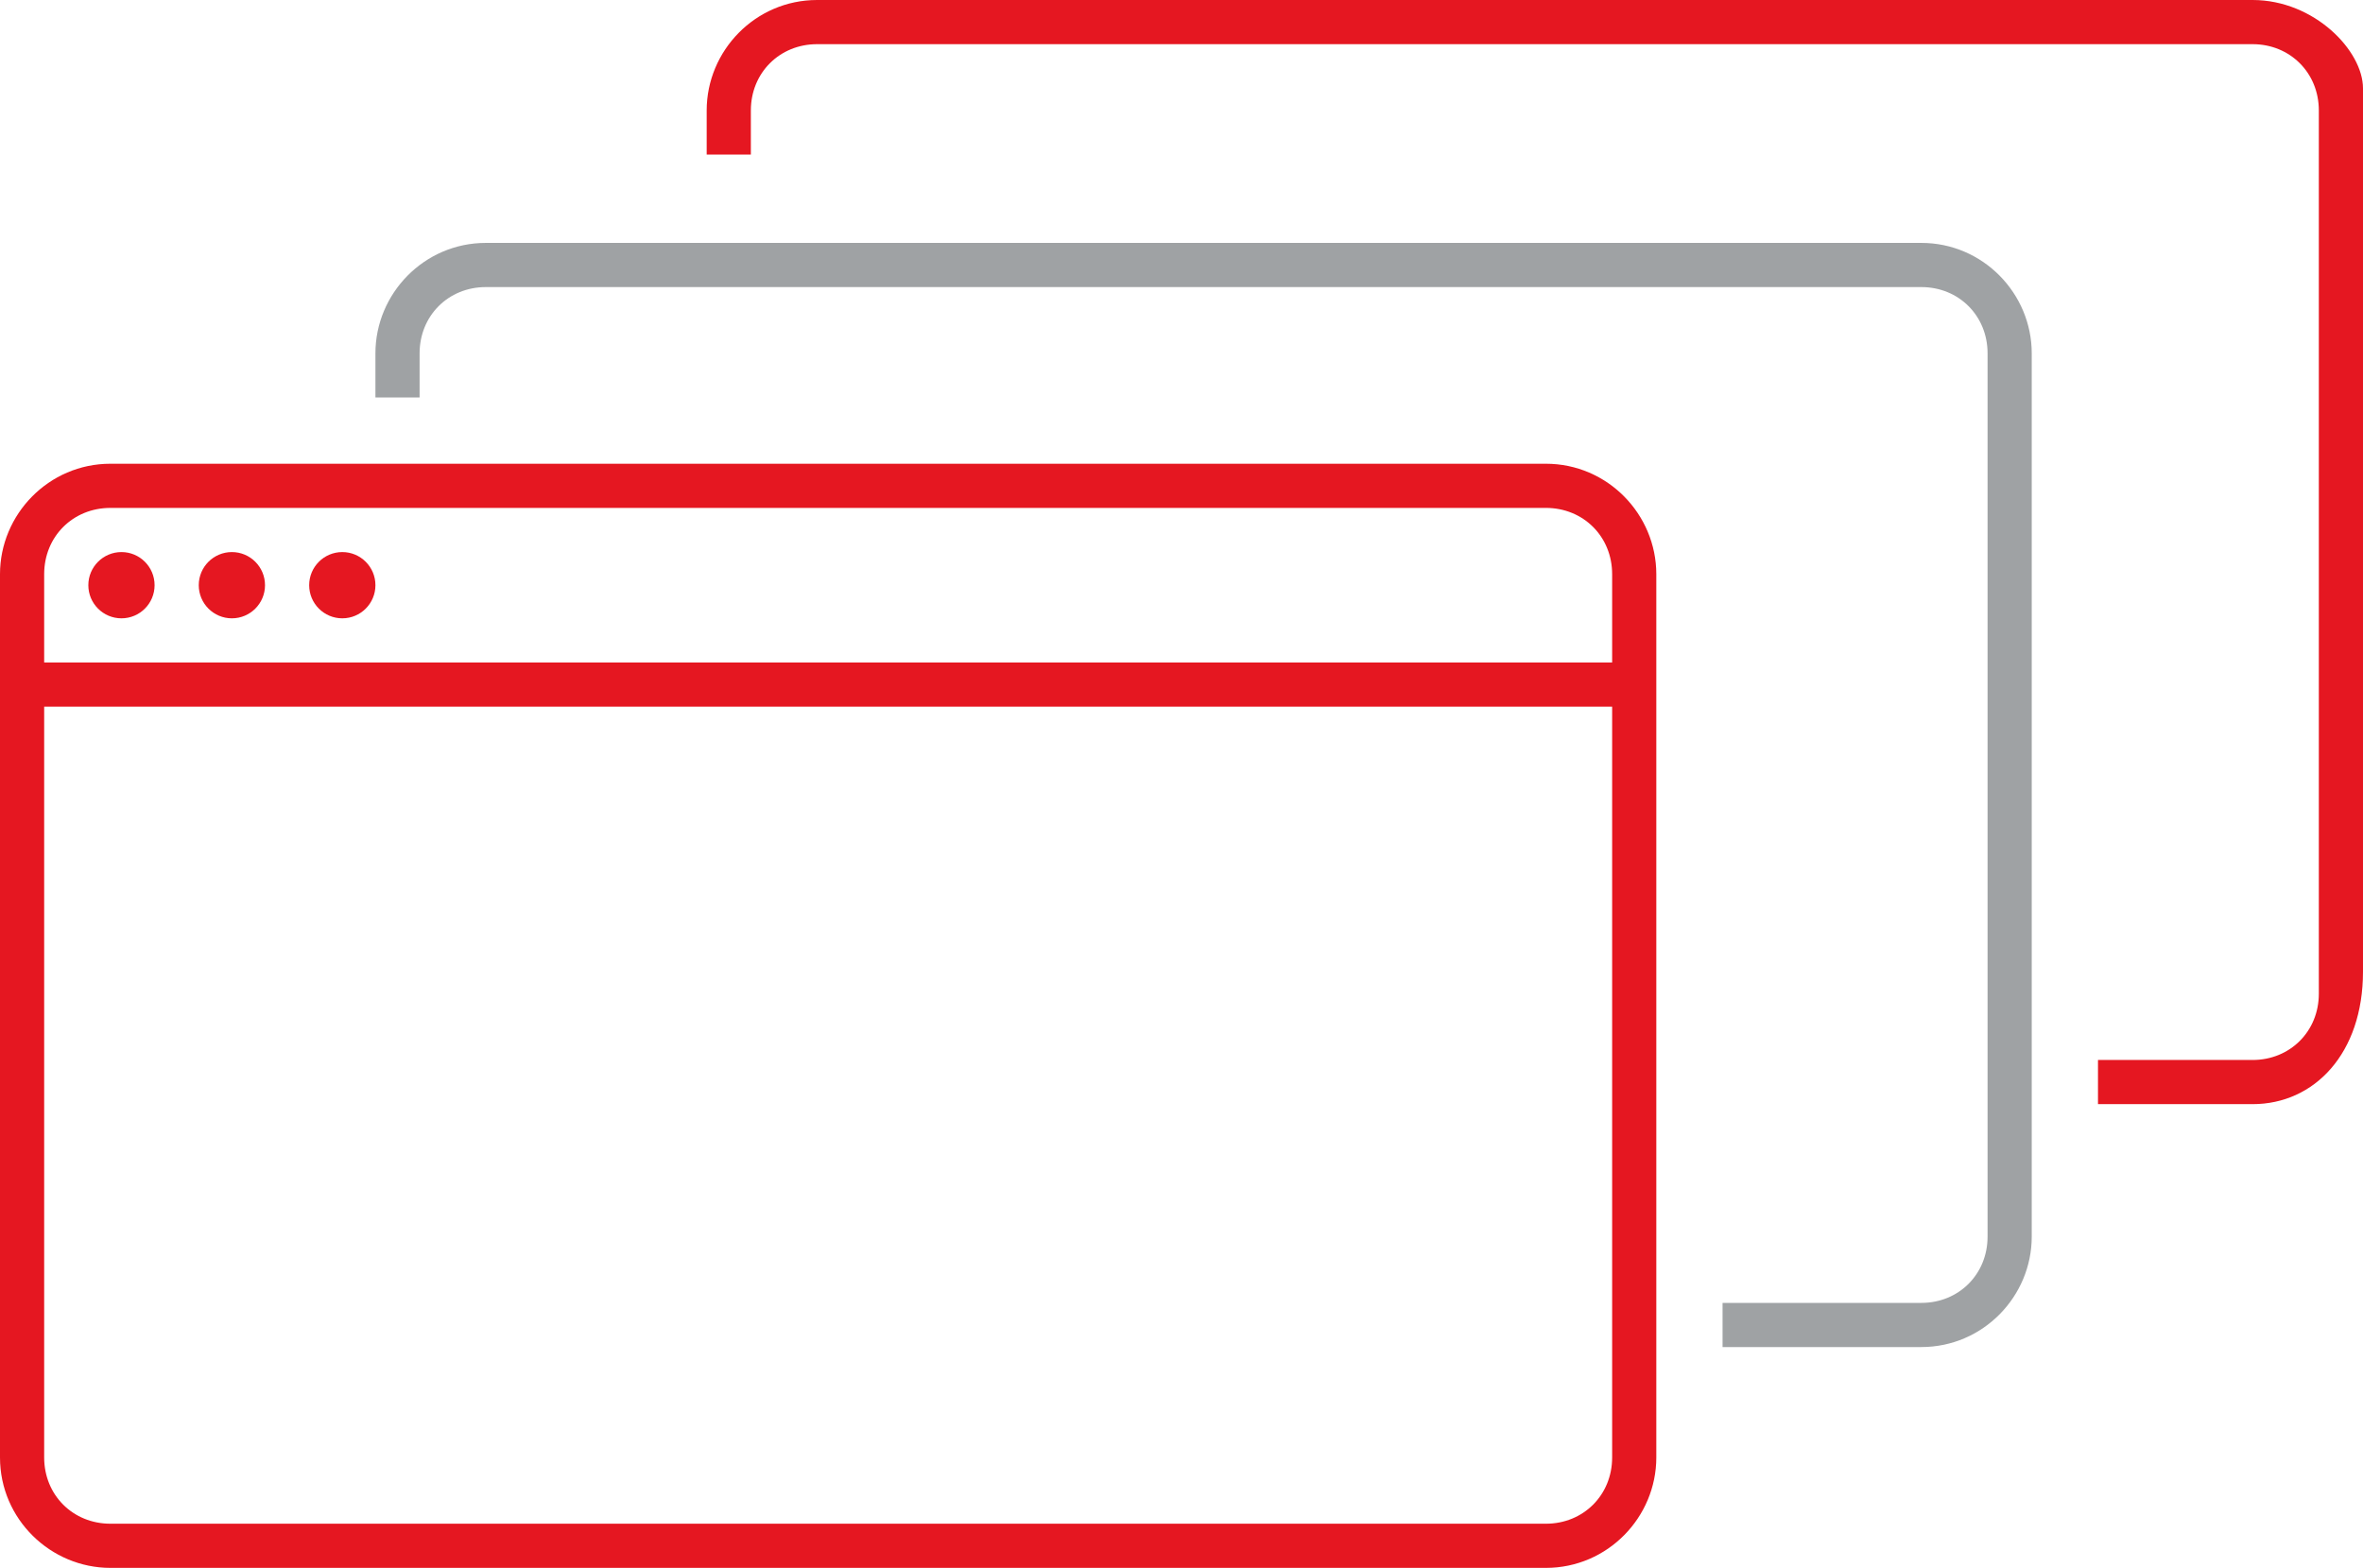 <?xml version="1.0" encoding="utf-8"?>
<!-- Generator: Adobe Illustrator 22.1.0, SVG Export Plug-In . SVG Version: 6.00 Build 0)  -->
<svg version="1.1" id="Layer_1" xmlns="http://www.w3.org/2000/svg" xmlns:xlink="http://www.w3.org/1999/xlink" x="0px" y="0px"
	 viewBox="0 0 107 71" style="enable-background:new 0 0 107 71;" xml:space="preserve">
<style type="text/css">
	.st0{fill:#E51721;}
	.st1{fill:#9FA2A4;}
</style>
<path class="st0" d="M70,23c1.7,0,3,1.3,3,3v40c0,1.7-1.3,3-3,3H5c-1.7,0-3-1.3-3-3V26c0-1.7,1.3-3,3-3H70 M70,21H5
	c-2.8,0-5,2.3-5,5v40c0,2.8,2.3,5,5,5h65c2.8,0,5-2.3,5-5V26C75,23.3,72.8,21,70,21L70,21z"/>
<g>
	<rect x="1" y="30" class="st0" width="73" height="2"/>
</g>
<g>
	<circle class="st0" cx="5.5" cy="26.5" r="1.5"/>
</g>
<g>
	<circle class="st0" cx="10.5" cy="26.5" r="1.5"/>
</g>
<g>
	<circle class="st0" cx="15.5" cy="26.5" r="1.5"/>
</g>
<path class="st1" d="M87,11H22c-2.8,0-5,2.3-5,5v2h2v-2c0-1.7,1.3-3,3-3h65c1.7,0,3,1.3,3,3v40c0,1.7-1.3,3-3,3h-9v2h9
	c2.8,0,5-2.3,5-5V16C92,13.3,89.8,11,87,11z"/>
<path class="st0" d="M102,0H37c-2.8,0-5,2.3-5,5v2h2V5c0-1.7,1.3-3,3-3h65c1.7,0,3,1.3,3,3v40c0,1.7-1.3,3-3,3h-7v2h7
	c2.8,0,5-2.3,5-6V4C107,2.3,104.8,0,102,0z"/>
</svg>
